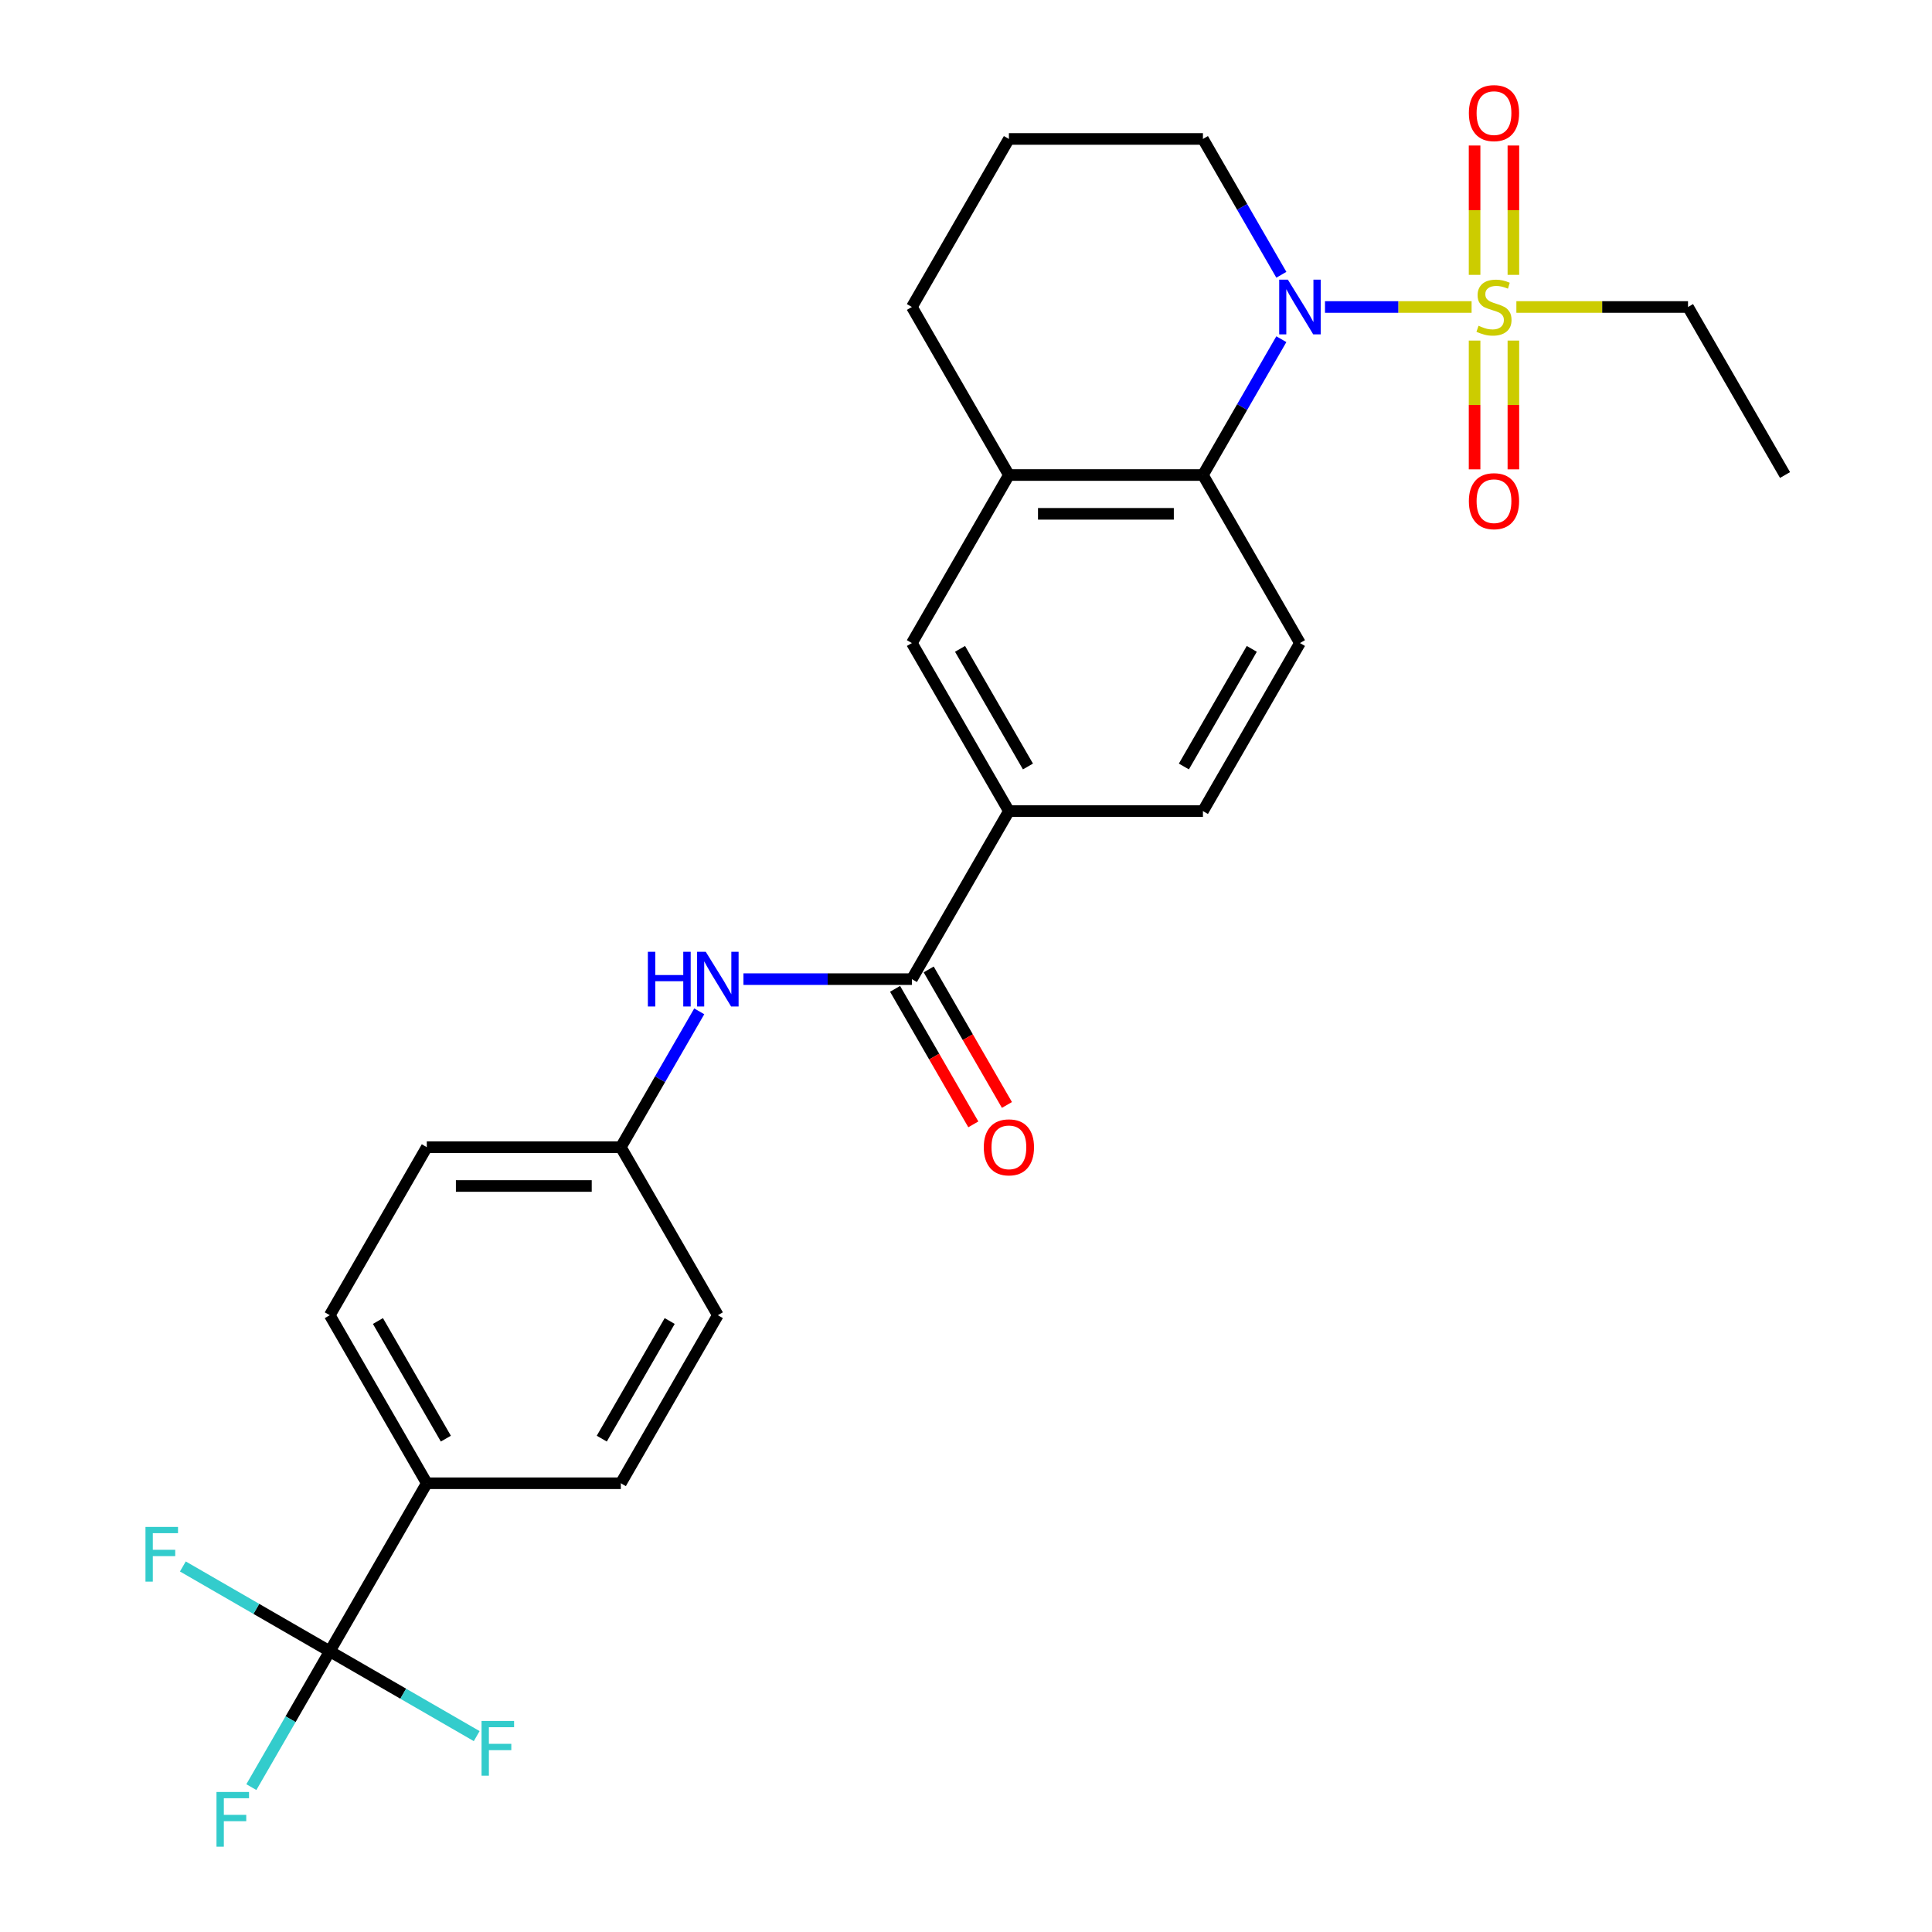 <?xml version='1.0' encoding='iso-8859-1'?>
<svg version='1.1' baseProfile='full'
              xmlns='http://www.w3.org/2000/svg'
                      xmlns:rdkit='http://www.rdkit.org/xml'
                      xmlns:xlink='http://www.w3.org/1999/xlink'
                  xml:space='preserve'
width='1000px' height='1000px' viewBox='0 0 1000 1000'>
<!-- END OF HEADER -->
<rect style='opacity:1.0;fill:#FFFFFF;stroke:none' width='1000' height='1000' x='0' y='0'> </rect>
<path class='bond-0' d='M 761.693,158.894 L 723.753,158.894' style='fill:none;fill-rule:evenodd;stroke:#CCCC00;stroke-width:6px;stroke-linecap:butt;stroke-linejoin:miter;stroke-opacity:1' />
<path class='bond-0' d='M 723.753,158.894 L 685.813,158.894' style='fill:none;fill-rule:evenodd;stroke:#0000FF;stroke-width:6px;stroke-linecap:butt;stroke-linejoin:miter;stroke-opacity:1' />
<path class='bond-9' d='M 763.241,176.285 L 763.241,209.608' style='fill:none;fill-rule:evenodd;stroke:#CCCC00;stroke-width:6px;stroke-linecap:butt;stroke-linejoin:miter;stroke-opacity:1' />
<path class='bond-9' d='M 763.241,209.608 L 763.241,242.93' style='fill:none;fill-rule:evenodd;stroke:#FF0000;stroke-width:6px;stroke-linecap:butt;stroke-linejoin:miter;stroke-opacity:1' />
<path class='bond-9' d='M 783.327,176.285 L 783.327,209.608' style='fill:none;fill-rule:evenodd;stroke:#CCCC00;stroke-width:6px;stroke-linecap:butt;stroke-linejoin:miter;stroke-opacity:1' />
<path class='bond-9' d='M 783.327,209.608 L 783.327,242.93' style='fill:none;fill-rule:evenodd;stroke:#FF0000;stroke-width:6px;stroke-linecap:butt;stroke-linejoin:miter;stroke-opacity:1' />
<path class='bond-10' d='M 783.327,142.263 L 783.327,108.79' style='fill:none;fill-rule:evenodd;stroke:#CCCC00;stroke-width:6px;stroke-linecap:butt;stroke-linejoin:miter;stroke-opacity:1' />
<path class='bond-10' d='M 783.327,108.79 L 783.327,75.317' style='fill:none;fill-rule:evenodd;stroke:#FF0000;stroke-width:6px;stroke-linecap:butt;stroke-linejoin:miter;stroke-opacity:1' />
<path class='bond-10' d='M 763.241,142.263 L 763.241,108.79' style='fill:none;fill-rule:evenodd;stroke:#CCCC00;stroke-width:6px;stroke-linecap:butt;stroke-linejoin:miter;stroke-opacity:1' />
<path class='bond-10' d='M 763.241,108.79 L 763.241,75.317' style='fill:none;fill-rule:evenodd;stroke:#FF0000;stroke-width:6px;stroke-linecap:butt;stroke-linejoin:miter;stroke-opacity:1' />
<path class='bond-20' d='M 784.875,158.894 L 829.295,158.894' style='fill:none;fill-rule:evenodd;stroke:#CCCC00;stroke-width:6px;stroke-linecap:butt;stroke-linejoin:miter;stroke-opacity:1' />
<path class='bond-20' d='M 829.295,158.894 L 873.716,158.894' style='fill:none;fill-rule:evenodd;stroke:#000000;stroke-width:6px;stroke-linecap:butt;stroke-linejoin:miter;stroke-opacity:1' />
<path class='bond-1' d='M 663.227,175.565 L 642.932,210.718' style='fill:none;fill-rule:evenodd;stroke:#0000FF;stroke-width:6px;stroke-linecap:butt;stroke-linejoin:miter;stroke-opacity:1' />
<path class='bond-1' d='M 642.932,210.718 L 622.636,245.871' style='fill:none;fill-rule:evenodd;stroke:#000000;stroke-width:6px;stroke-linecap:butt;stroke-linejoin:miter;stroke-opacity:1' />
<path class='bond-21' d='M 663.227,142.223 L 642.932,107.071' style='fill:none;fill-rule:evenodd;stroke:#0000FF;stroke-width:6px;stroke-linecap:butt;stroke-linejoin:miter;stroke-opacity:1' />
<path class='bond-21' d='M 642.932,107.071 L 622.636,71.918' style='fill:none;fill-rule:evenodd;stroke:#000000;stroke-width:6px;stroke-linecap:butt;stroke-linejoin:miter;stroke-opacity:1' />
<path class='bond-4' d='M 622.636,245.871 L 522.205,245.871' style='fill:none;fill-rule:evenodd;stroke:#000000;stroke-width:6px;stroke-linecap:butt;stroke-linejoin:miter;stroke-opacity:1' />
<path class='bond-4' d='M 607.572,265.957 L 537.269,265.957' style='fill:none;fill-rule:evenodd;stroke:#000000;stroke-width:6px;stroke-linecap:butt;stroke-linejoin:miter;stroke-opacity:1' />
<path class='bond-8' d='M 622.636,245.871 L 672.852,332.847' style='fill:none;fill-rule:evenodd;stroke:#000000;stroke-width:6px;stroke-linecap:butt;stroke-linejoin:miter;stroke-opacity:1' />
<path class='bond-2' d='M 170.693,854.706 L 220.909,767.73' style='fill:none;fill-rule:evenodd;stroke:#000000;stroke-width:6px;stroke-linecap:butt;stroke-linejoin:miter;stroke-opacity:1' />
<path class='bond-14' d='M 170.693,854.706 L 150.398,889.859' style='fill:none;fill-rule:evenodd;stroke:#000000;stroke-width:6px;stroke-linecap:butt;stroke-linejoin:miter;stroke-opacity:1' />
<path class='bond-14' d='M 150.398,889.859 L 130.102,925.012' style='fill:none;fill-rule:evenodd;stroke:#33CCCC;stroke-width:6px;stroke-linecap:butt;stroke-linejoin:miter;stroke-opacity:1' />
<path class='bond-15' d='M 170.693,854.706 L 132.67,832.754' style='fill:none;fill-rule:evenodd;stroke:#000000;stroke-width:6px;stroke-linecap:butt;stroke-linejoin:miter;stroke-opacity:1' />
<path class='bond-15' d='M 132.67,832.754 L 94.647,810.801' style='fill:none;fill-rule:evenodd;stroke:#33CCCC;stroke-width:6px;stroke-linecap:butt;stroke-linejoin:miter;stroke-opacity:1' />
<path class='bond-16' d='M 170.693,854.706 L 208.716,876.659' style='fill:none;fill-rule:evenodd;stroke:#000000;stroke-width:6px;stroke-linecap:butt;stroke-linejoin:miter;stroke-opacity:1' />
<path class='bond-16' d='M 208.716,876.659 L 246.739,898.611' style='fill:none;fill-rule:evenodd;stroke:#33CCCC;stroke-width:6px;stroke-linecap:butt;stroke-linejoin:miter;stroke-opacity:1' />
<path class='bond-3' d='M 471.989,506.8 L 522.205,419.824' style='fill:none;fill-rule:evenodd;stroke:#000000;stroke-width:6px;stroke-linecap:butt;stroke-linejoin:miter;stroke-opacity:1' />
<path class='bond-6' d='M 471.989,506.8 L 428.398,506.8' style='fill:none;fill-rule:evenodd;stroke:#000000;stroke-width:6px;stroke-linecap:butt;stroke-linejoin:miter;stroke-opacity:1' />
<path class='bond-6' d='M 428.398,506.8 L 384.808,506.8' style='fill:none;fill-rule:evenodd;stroke:#0000FF;stroke-width:6px;stroke-linecap:butt;stroke-linejoin:miter;stroke-opacity:1' />
<path class='bond-12' d='M 463.291,511.822 L 483.54,546.895' style='fill:none;fill-rule:evenodd;stroke:#000000;stroke-width:6px;stroke-linecap:butt;stroke-linejoin:miter;stroke-opacity:1' />
<path class='bond-12' d='M 483.54,546.895 L 503.79,581.968' style='fill:none;fill-rule:evenodd;stroke:#FF0000;stroke-width:6px;stroke-linecap:butt;stroke-linejoin:miter;stroke-opacity:1' />
<path class='bond-12' d='M 480.686,501.779 L 500.936,536.852' style='fill:none;fill-rule:evenodd;stroke:#000000;stroke-width:6px;stroke-linecap:butt;stroke-linejoin:miter;stroke-opacity:1' />
<path class='bond-12' d='M 500.936,536.852 L 521.185,571.924' style='fill:none;fill-rule:evenodd;stroke:#FF0000;stroke-width:6px;stroke-linecap:butt;stroke-linejoin:miter;stroke-opacity:1' />
<path class='bond-7' d='M 522.205,245.871 L 471.989,332.847' style='fill:none;fill-rule:evenodd;stroke:#000000;stroke-width:6px;stroke-linecap:butt;stroke-linejoin:miter;stroke-opacity:1' />
<path class='bond-27' d='M 522.205,245.871 L 471.989,158.894' style='fill:none;fill-rule:evenodd;stroke:#000000;stroke-width:6px;stroke-linecap:butt;stroke-linejoin:miter;stroke-opacity:1' />
<path class='bond-5' d='M 522.205,419.824 L 622.636,419.824' style='fill:none;fill-rule:evenodd;stroke:#000000;stroke-width:6px;stroke-linecap:butt;stroke-linejoin:miter;stroke-opacity:1' />
<path class='bond-28' d='M 522.205,419.824 L 471.989,332.847' style='fill:none;fill-rule:evenodd;stroke:#000000;stroke-width:6px;stroke-linecap:butt;stroke-linejoin:miter;stroke-opacity:1' />
<path class='bond-28' d='M 532.067,396.734 L 496.916,335.851' style='fill:none;fill-rule:evenodd;stroke:#000000;stroke-width:6px;stroke-linecap:butt;stroke-linejoin:miter;stroke-opacity:1' />
<path class='bond-19' d='M 361.932,523.471 L 341.636,558.624' style='fill:none;fill-rule:evenodd;stroke:#0000FF;stroke-width:6px;stroke-linecap:butt;stroke-linejoin:miter;stroke-opacity:1' />
<path class='bond-19' d='M 341.636,558.624 L 321.341,593.777' style='fill:none;fill-rule:evenodd;stroke:#000000;stroke-width:6px;stroke-linecap:butt;stroke-linejoin:miter;stroke-opacity:1' />
<path class='bond-13' d='M 672.852,332.847 L 622.636,419.824' style='fill:none;fill-rule:evenodd;stroke:#000000;stroke-width:6px;stroke-linecap:butt;stroke-linejoin:miter;stroke-opacity:1' />
<path class='bond-13' d='M 647.925,335.851 L 612.773,396.734' style='fill:none;fill-rule:evenodd;stroke:#000000;stroke-width:6px;stroke-linecap:butt;stroke-linejoin:miter;stroke-opacity:1' />
<path class='bond-11' d='M 220.909,767.73 L 170.693,680.753' style='fill:none;fill-rule:evenodd;stroke:#000000;stroke-width:6px;stroke-linecap:butt;stroke-linejoin:miter;stroke-opacity:1' />
<path class='bond-11' d='M 230.772,744.64 L 195.621,683.757' style='fill:none;fill-rule:evenodd;stroke:#000000;stroke-width:6px;stroke-linecap:butt;stroke-linejoin:miter;stroke-opacity:1' />
<path class='bond-29' d='M 220.909,767.73 L 321.341,767.73' style='fill:none;fill-rule:evenodd;stroke:#000000;stroke-width:6px;stroke-linecap:butt;stroke-linejoin:miter;stroke-opacity:1' />
<path class='bond-17' d='M 321.341,767.73 L 371.557,680.753' style='fill:none;fill-rule:evenodd;stroke:#000000;stroke-width:6px;stroke-linecap:butt;stroke-linejoin:miter;stroke-opacity:1' />
<path class='bond-17' d='M 311.478,744.64 L 346.629,683.757' style='fill:none;fill-rule:evenodd;stroke:#000000;stroke-width:6px;stroke-linecap:butt;stroke-linejoin:miter;stroke-opacity:1' />
<path class='bond-18' d='M 170.693,680.753 L 220.909,593.777' style='fill:none;fill-rule:evenodd;stroke:#000000;stroke-width:6px;stroke-linecap:butt;stroke-linejoin:miter;stroke-opacity:1' />
<path class='bond-22' d='M 321.341,593.777 L 371.557,680.753' style='fill:none;fill-rule:evenodd;stroke:#000000;stroke-width:6px;stroke-linecap:butt;stroke-linejoin:miter;stroke-opacity:1' />
<path class='bond-23' d='M 321.341,593.777 L 220.909,593.777' style='fill:none;fill-rule:evenodd;stroke:#000000;stroke-width:6px;stroke-linecap:butt;stroke-linejoin:miter;stroke-opacity:1' />
<path class='bond-23' d='M 306.276,613.863 L 235.974,613.863' style='fill:none;fill-rule:evenodd;stroke:#000000;stroke-width:6px;stroke-linecap:butt;stroke-linejoin:miter;stroke-opacity:1' />
<path class='bond-26' d='M 873.716,158.894 L 923.932,245.871' style='fill:none;fill-rule:evenodd;stroke:#000000;stroke-width:6px;stroke-linecap:butt;stroke-linejoin:miter;stroke-opacity:1' />
<path class='bond-25' d='M 622.636,71.918 L 522.205,71.918' style='fill:none;fill-rule:evenodd;stroke:#000000;stroke-width:6px;stroke-linecap:butt;stroke-linejoin:miter;stroke-opacity:1' />
<path class='bond-24' d='M 471.989,158.894 L 522.205,71.918' style='fill:none;fill-rule:evenodd;stroke:#000000;stroke-width:6px;stroke-linecap:butt;stroke-linejoin:miter;stroke-opacity:1' />
<path  class='atom-0' d='M 765.284 168.614
Q 765.604 168.734, 766.924 169.294
Q 768.244 169.854, 769.684 170.214
Q 771.164 170.534, 772.604 170.534
Q 775.284 170.534, 776.844 169.254
Q 778.404 167.934, 778.404 165.654
Q 778.404 164.094, 777.604 163.134
Q 776.844 162.174, 775.644 161.654
Q 774.444 161.134, 772.444 160.534
Q 769.924 159.774, 768.404 159.054
Q 766.924 158.334, 765.844 156.814
Q 764.804 155.294, 764.804 152.734
Q 764.804 149.174, 767.204 146.974
Q 769.644 144.774, 774.444 144.774
Q 777.724 144.774, 781.444 146.334
L 780.524 149.414
Q 777.124 148.014, 774.564 148.014
Q 771.804 148.014, 770.284 149.174
Q 768.764 150.294, 768.804 152.254
Q 768.804 153.774, 769.564 154.694
Q 770.364 155.614, 771.484 156.134
Q 772.644 156.654, 774.564 157.254
Q 777.124 158.054, 778.644 158.854
Q 780.164 159.654, 781.244 161.294
Q 782.364 162.894, 782.364 165.654
Q 782.364 169.574, 779.724 171.694
Q 777.124 173.774, 772.764 173.774
Q 770.244 173.774, 768.324 173.214
Q 766.444 172.694, 764.204 171.774
L 765.284 168.614
' fill='#CCCC00'/>
<path  class='atom-1' d='M 666.592 144.734
L 675.872 159.734
Q 676.792 161.214, 678.272 163.894
Q 679.752 166.574, 679.832 166.734
L 679.832 144.734
L 683.592 144.734
L 683.592 173.054
L 679.712 173.054
L 669.752 156.654
Q 668.592 154.734, 667.352 152.534
Q 666.152 150.334, 665.792 149.654
L 665.792 173.054
L 662.112 173.054
L 662.112 144.734
L 666.592 144.734
' fill='#0000FF'/>
<path  class='atom-7' d='M 335.337 492.64
L 339.177 492.64
L 339.177 504.68
L 353.657 504.68
L 353.657 492.64
L 357.497 492.64
L 357.497 520.96
L 353.657 520.96
L 353.657 507.88
L 339.177 507.88
L 339.177 520.96
L 335.337 520.96
L 335.337 492.64
' fill='#0000FF'/>
<path  class='atom-7' d='M 365.297 492.64
L 374.577 507.64
Q 375.497 509.12, 376.977 511.8
Q 378.457 514.48, 378.537 514.64
L 378.537 492.64
L 382.297 492.64
L 382.297 520.96
L 378.417 520.96
L 368.457 504.56
Q 367.297 502.64, 366.057 500.44
Q 364.857 498.24, 364.497 497.56
L 364.497 520.96
L 360.817 520.96
L 360.817 492.64
L 365.297 492.64
' fill='#0000FF'/>
<path  class='atom-10' d='M 760.284 259.406
Q 760.284 252.606, 763.644 248.806
Q 767.004 245.006, 773.284 245.006
Q 779.564 245.006, 782.924 248.806
Q 786.284 252.606, 786.284 259.406
Q 786.284 266.286, 782.884 270.206
Q 779.484 274.086, 773.284 274.086
Q 767.044 274.086, 763.644 270.206
Q 760.284 266.326, 760.284 259.406
M 773.284 270.886
Q 777.604 270.886, 779.924 268.006
Q 782.284 265.086, 782.284 259.406
Q 782.284 253.846, 779.924 251.046
Q 777.604 248.206, 773.284 248.206
Q 768.964 248.206, 766.604 251.006
Q 764.284 253.806, 764.284 259.406
Q 764.284 265.126, 766.604 268.006
Q 768.964 270.886, 773.284 270.886
' fill='#FF0000'/>
<path  class='atom-11' d='M 760.284 58.542
Q 760.284 51.742, 763.644 47.943
Q 767.004 44.142, 773.284 44.142
Q 779.564 44.142, 782.924 47.943
Q 786.284 51.742, 786.284 58.542
Q 786.284 65.422, 782.884 69.343
Q 779.484 73.222, 773.284 73.222
Q 767.044 73.222, 763.644 69.343
Q 760.284 65.463, 760.284 58.542
M 773.284 70.022
Q 777.604 70.022, 779.924 67.142
Q 782.284 64.222, 782.284 58.542
Q 782.284 52.983, 779.924 50.182
Q 777.604 47.343, 773.284 47.343
Q 768.964 47.343, 766.604 50.142
Q 764.284 52.943, 764.284 58.542
Q 764.284 64.263, 766.604 67.142
Q 768.964 70.022, 773.284 70.022
' fill='#FF0000'/>
<path  class='atom-13' d='M 509.205 593.857
Q 509.205 587.057, 512.565 583.257
Q 515.925 579.457, 522.205 579.457
Q 528.485 579.457, 531.845 583.257
Q 535.205 587.057, 535.205 593.857
Q 535.205 600.737, 531.805 604.657
Q 528.405 608.537, 522.205 608.537
Q 515.965 608.537, 512.565 604.657
Q 509.205 600.777, 509.205 593.857
M 522.205 605.337
Q 526.525 605.337, 528.845 602.457
Q 531.205 599.537, 531.205 593.857
Q 531.205 588.297, 528.845 585.497
Q 526.525 582.657, 522.205 582.657
Q 517.885 582.657, 515.525 585.457
Q 513.205 588.257, 513.205 593.857
Q 513.205 599.577, 515.525 602.457
Q 517.885 605.337, 522.205 605.337
' fill='#FF0000'/>
<path  class='atom-15' d='M 112.057 927.523
L 128.897 927.523
L 128.897 930.763
L 115.857 930.763
L 115.857 939.363
L 127.457 939.363
L 127.457 942.643
L 115.857 942.643
L 115.857 955.843
L 112.057 955.843
L 112.057 927.523
' fill='#33CCCC'/>
<path  class='atom-16' d='M 75.297 790.33
L 92.137 790.33
L 92.137 793.57
L 79.097 793.57
L 79.097 802.17
L 90.697 802.17
L 90.697 805.45
L 79.097 805.45
L 79.097 818.65
L 75.297 818.65
L 75.297 790.33
' fill='#33CCCC'/>
<path  class='atom-17' d='M 249.25 890.762
L 266.09 890.762
L 266.09 894.002
L 253.05 894.002
L 253.05 902.602
L 264.65 902.602
L 264.65 905.882
L 253.05 905.882
L 253.05 919.082
L 249.25 919.082
L 249.25 890.762
' fill='#33CCCC'/>
</svg>
